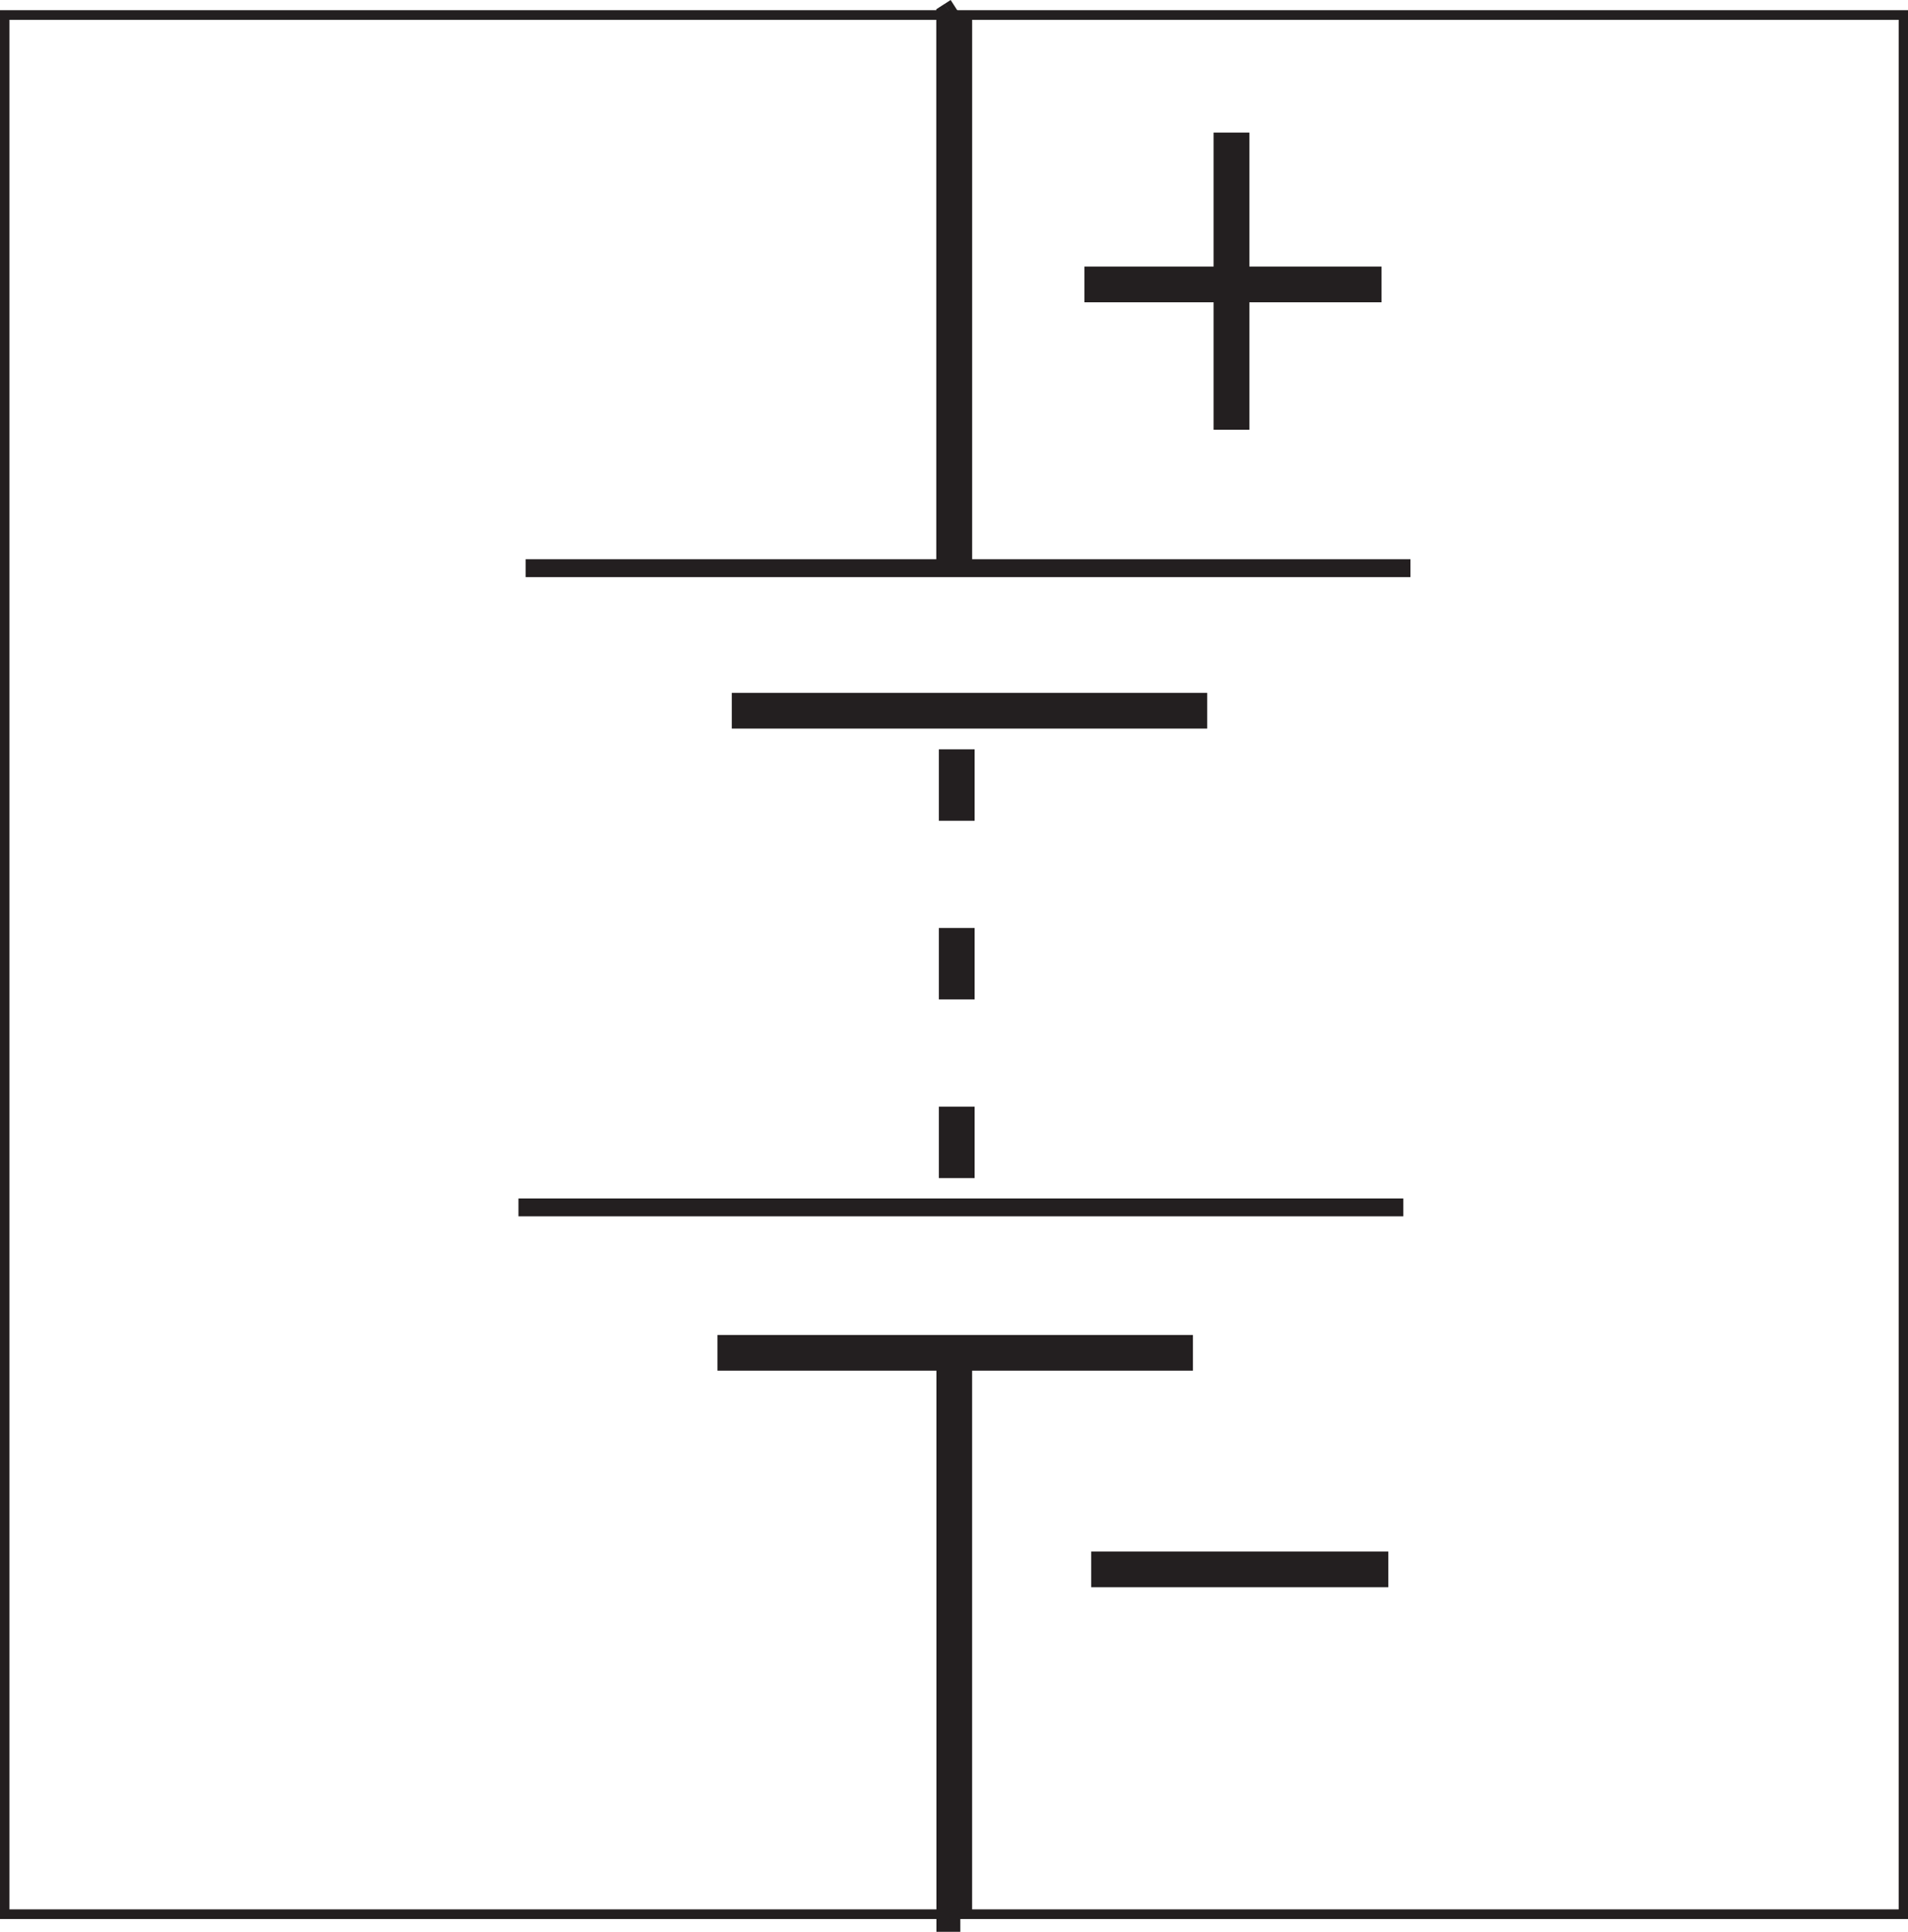 <?xml version="1.0" encoding="UTF-8" standalone="no"?>
<!-- Created with Inkscape (http://www.inkscape.org/) -->
<svg xmlns:inkscape="http://www.inkscape.org/namespaces/inkscape" xmlns:rdf="http://www.w3.org/1999/02/22-rdf-syntax-ns#" xmlns="http://www.w3.org/2000/svg" xmlns:xlink="http://www.w3.org/1999/xlink" xmlns:ns1="http://sozi.baierouge.fr" xmlns:cc="http://creativecommons.org/ns#" xmlns:dc="http://purl.org/dc/elements/1.1/" xmlns:sodipodi="http://sodipodi.sourceforge.net/DTD/sodipodi-0.dtd" id="svg5194" sodipodi:docname="New document 63" viewBox="0 0 53.406 54.07" version="1.1" inkscape:version="0.48.3.1 r9886">
<sodipodi:namedview id="base" bordercolor="#666666" inkscape:pageshadow="2" inkscape:window-y="0" fit-margin-left="0" pagecolor="#ffffff" fit-margin-top="0" inkscape:window-maximized="0" inkscape:zoom="0.35" inkscape:window-x="683" inkscape:window-height="766" showgrid="false" borderopacity="1.0" inkscape:current-layer="layer1" inkscape:cx="-475.4375" inkscape:cy="67.035127" fit-margin-right="0" fit-margin-bottom="0" inkscape:window-width="681" inkscape:pageopacity="0.0" inkscape:document-units="px"/>
<g id="layer1" inkscape:label="Layer 1" inkscape:groupmode="layer" transform="translate(-850.44 -545.33)">
<path id="path558" style="stroke:#231f20;stroke-miterlimit:10;stroke-width:0.27;fill:none" inkscape:connector-curvature="0" d="m850.57 545.75h53.15v53.15h-53.15v-53.15z"/>
<path id="path560" style="fill:#231f20" inkscape:connector-curvature="0" d="m889.72 579.37h-24.768v-0.5h24.768"/>
<path id="path562" style="fill:#231f20" inkscape:connector-curvature="0" d="m889.92 561.48h-24.768v-0.5h24.768"/>
<path id="path564" style="fill:#231f20" inkscape:connector-curvature="0" d="m889.3 588.75h-8.317v1h8.317"/>
<path id="path566" style="fill:#231f20" inkscape:connector-curvature="0" d="m889.11 552.79h-8.317v1h8.317"/>
<path id="path568" style="fill:#231f20" inkscape:connector-curvature="0" d="m884.41 549.04v8.317h1v-8.317"/>
<path id="path570" style="fill:#231f20" inkscape:connector-curvature="0" d="m883.83 583.69h-13.307v-1h13.307"/>
<path id="path572" style="fill:#231f20" inkscape:connector-curvature="0" d="m884.23 565.72h-13.307v-1h13.307"/>
<path id="path574" style="fill:#231f20" inkscape:connector-curvature="0" d="m877.72 568.3h-1.001v-2h1.001"/>
<path id="path576" style="fill:#231f20" inkscape:connector-curvature="0" d="m877.72 573.3h-1.001v-2h1.001"/>
<path id="path578" style="fill:#231f20" inkscape:connector-curvature="0" d="m877.72 578.3h-1.001v-2h1.001"/>
<path id="path580" style="fill:#231f20" inkscape:connector-curvature="0" d="m877.59 546.17-0.17 0.11-0.541-0.84 0.17-0.11 0.541 0.84zm-0.943-0.31v-0.271l0.231-0.149 0.271 0.42h-0.502zm1.004 0v15.352h-1.004v-15.352"/>
<path id="path582" style="fill:#231f20" inkscape:connector-curvature="0" d="m877.65 583.2v15.693h-0.999v-15.693h0.999zm-0.5 16.193h-0.499v-0.5h0.499v0.5zm0-1h0.17v1h-0.17"/>
</g>
</svg>
